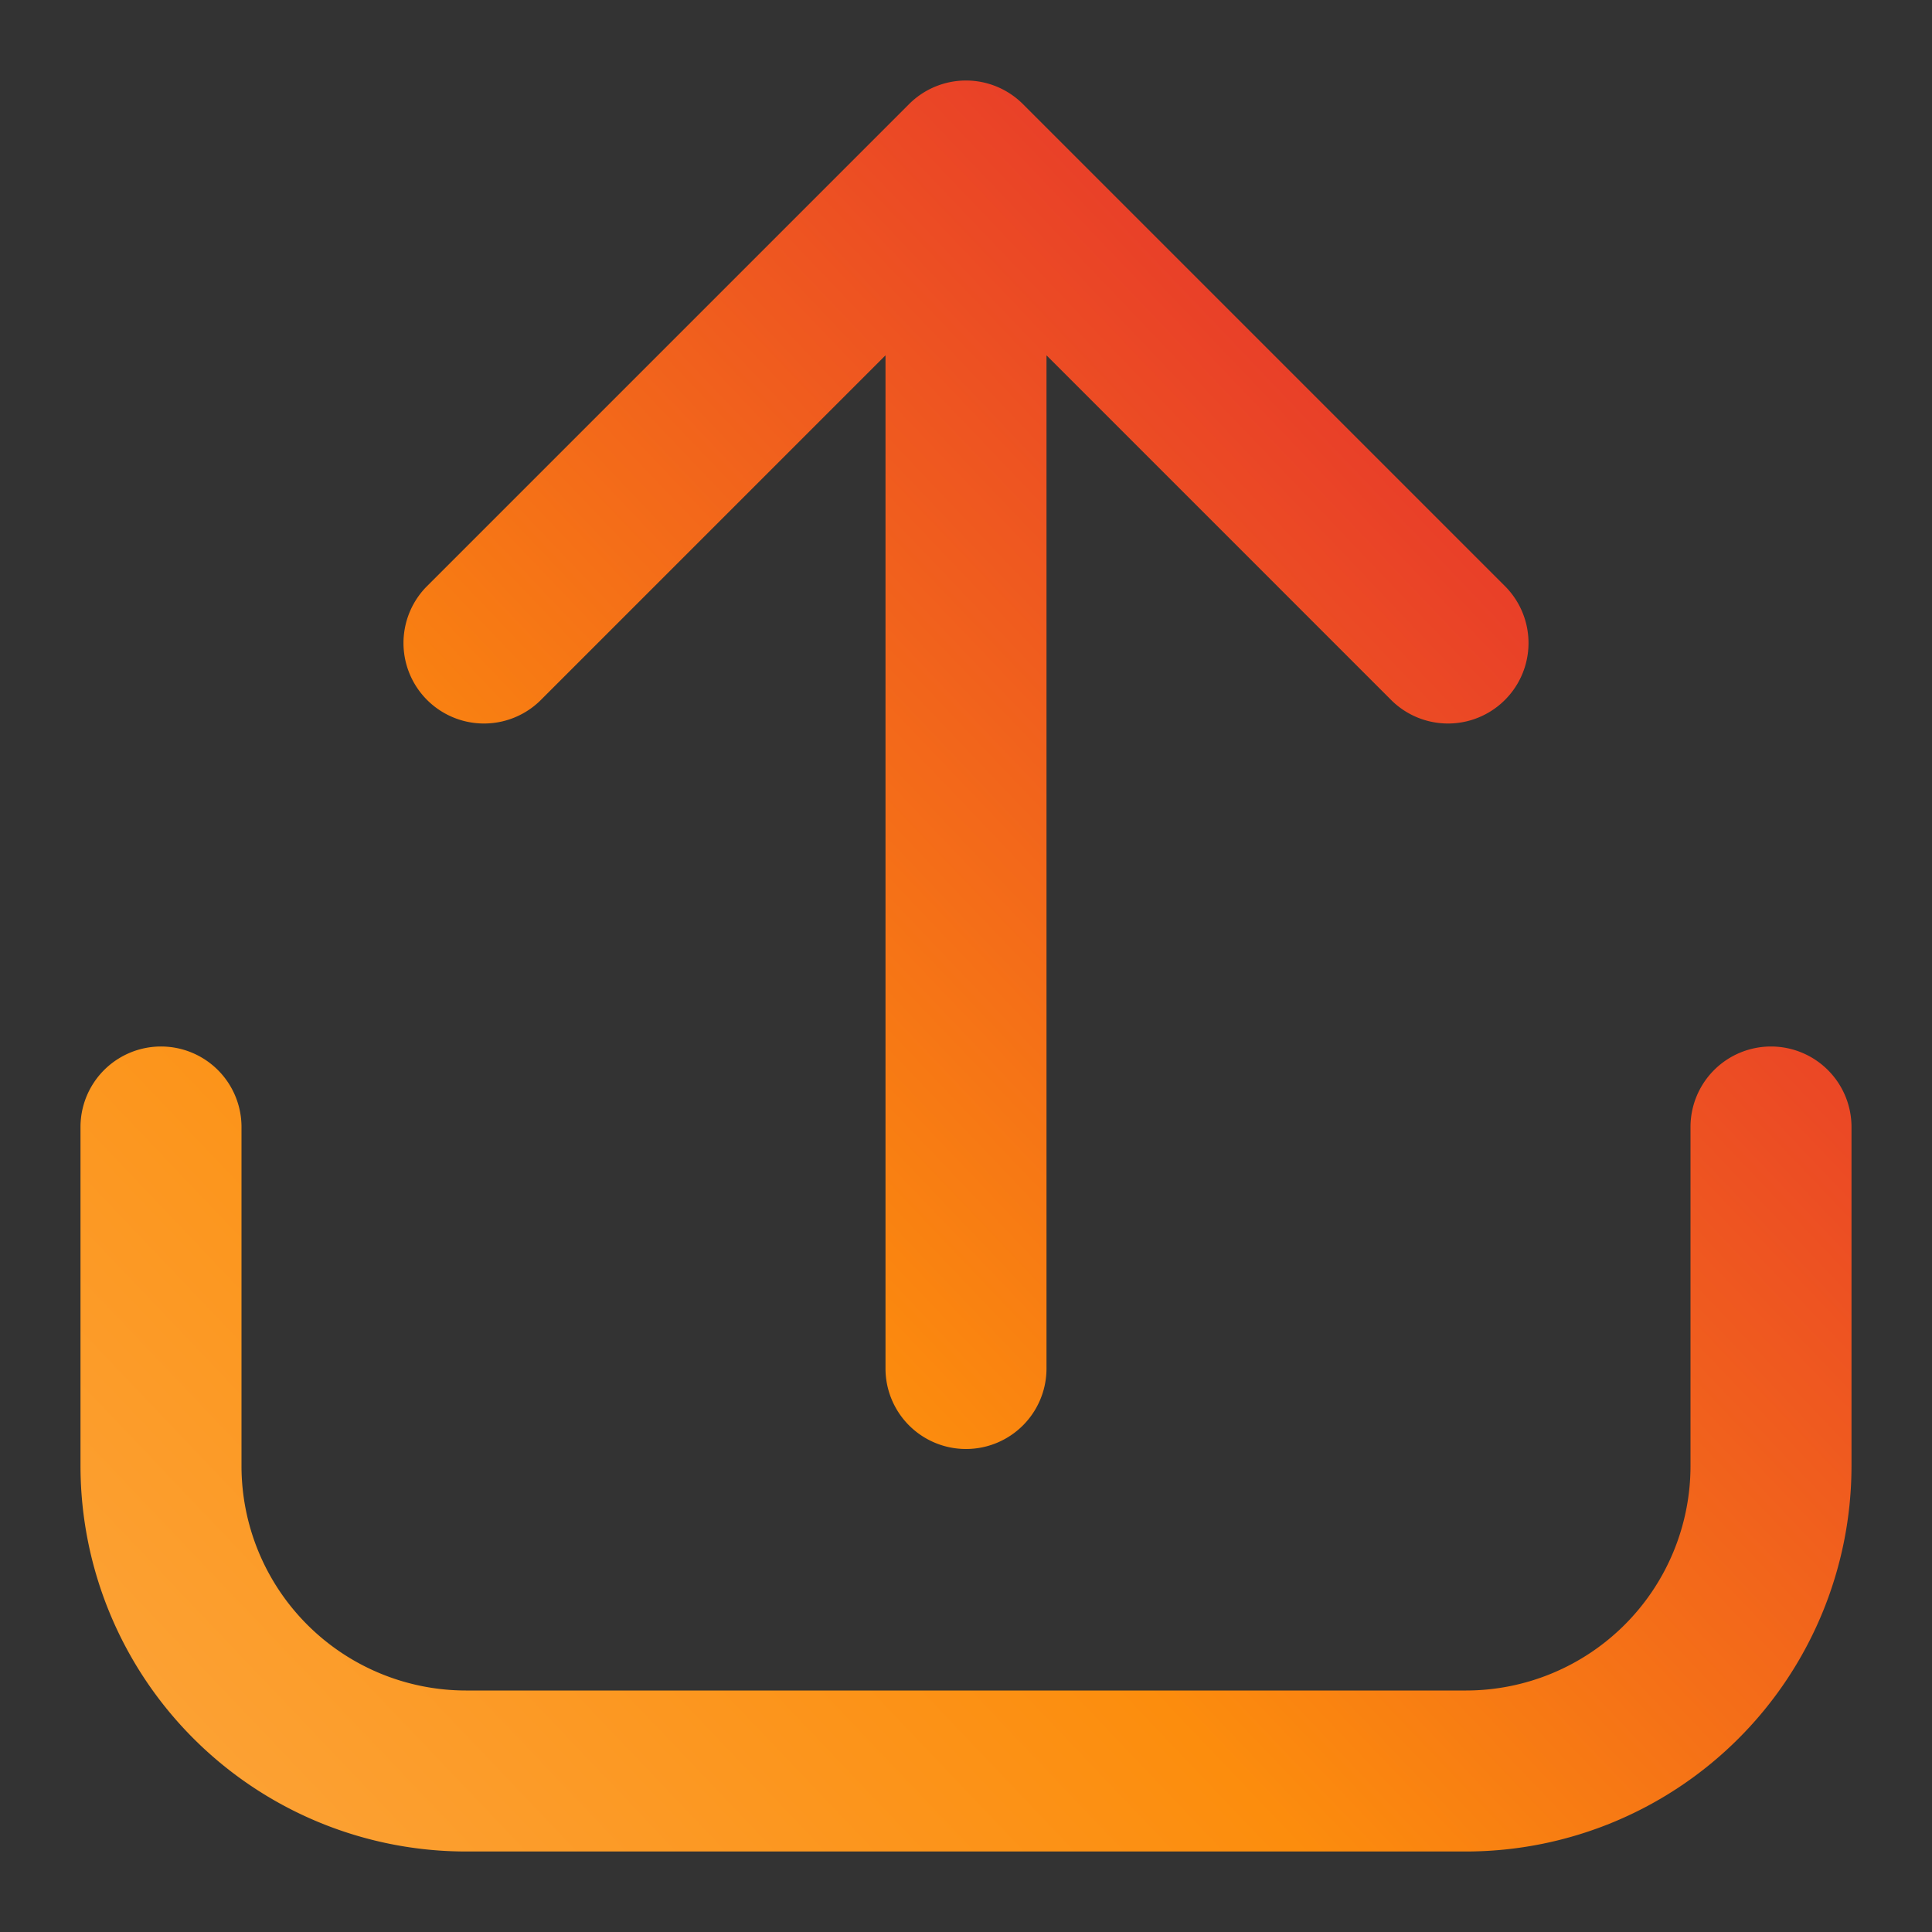 <svg xmlns="http://www.w3.org/2000/svg" version="1.1" xmlns:xlink="http://www.w3.org/1999/xlink" xmlns:svgjs="http://svgjs.com/svgjs" width="512" height="512" x="0" y="0" viewBox="0 0 24 24" style="enable-background:new 0 0 512 512" xml:space="preserve" class=""><rect x="0" y="0" width="24" height="24" fill="#333333" stroke="none"/><g><linearGradient id="a" x1="1.196" x2="21.545" y1="27.206" y2="7.826" gradientUnits="userSpaceOnUse"><stop stop-opacity="1" stop-color="#fff33b" offset="0"></stop><stop stop-opacity="1" stop-color="#fee72e" offset="0"></stop><stop stop-opacity="1" stop-color="#fed51b" offset="0"></stop><stop stop-opacity="1" stop-color="#fdca10" offset="0"></stop><stop stop-opacity="1" stop-color="#fdc70c" offset="0"></stop><stop stop-opacity="1" stop-color="#fcab46" offset="0.01"></stop><stop stop-opacity="1" stop-color="#fc8d0d" offset="0.488"></stop><stop stop-opacity="1" stop-color="#e6352c" offset="1"></stop></linearGradient><linearGradient xlink:href="#a" id="b" x1="-2.508" x2="17.841" y1="23.317" y2="3.937"></linearGradient><path fill="url(#a)" d="M22 13a1 1 0 0 0-1 1v4.213A2.79 2.79 0 0 1 18.213 21H5.787A2.79 2.79 0 0 1 3 18.213V14a1 1 0 0 0-2 0v4.213A4.792 4.792 0 0 0 5.787 23h12.426A4.792 4.792 0 0 0 23 18.213V14a1 1 0 0 0-1-1z" data-original="url(#a)"></path><path fill="url(#b)" d="M6.707 8.707 11 4.414V17a1 1 0 0 0 2 0V4.414l4.293 4.293a1 1 0 0 0 1.414-1.414l-6-6a1 1 0 0 0-1.414 0l-6 6a1 1 0 0 0 1.414 1.414z" data-original="url(#b)"></path></g></svg>